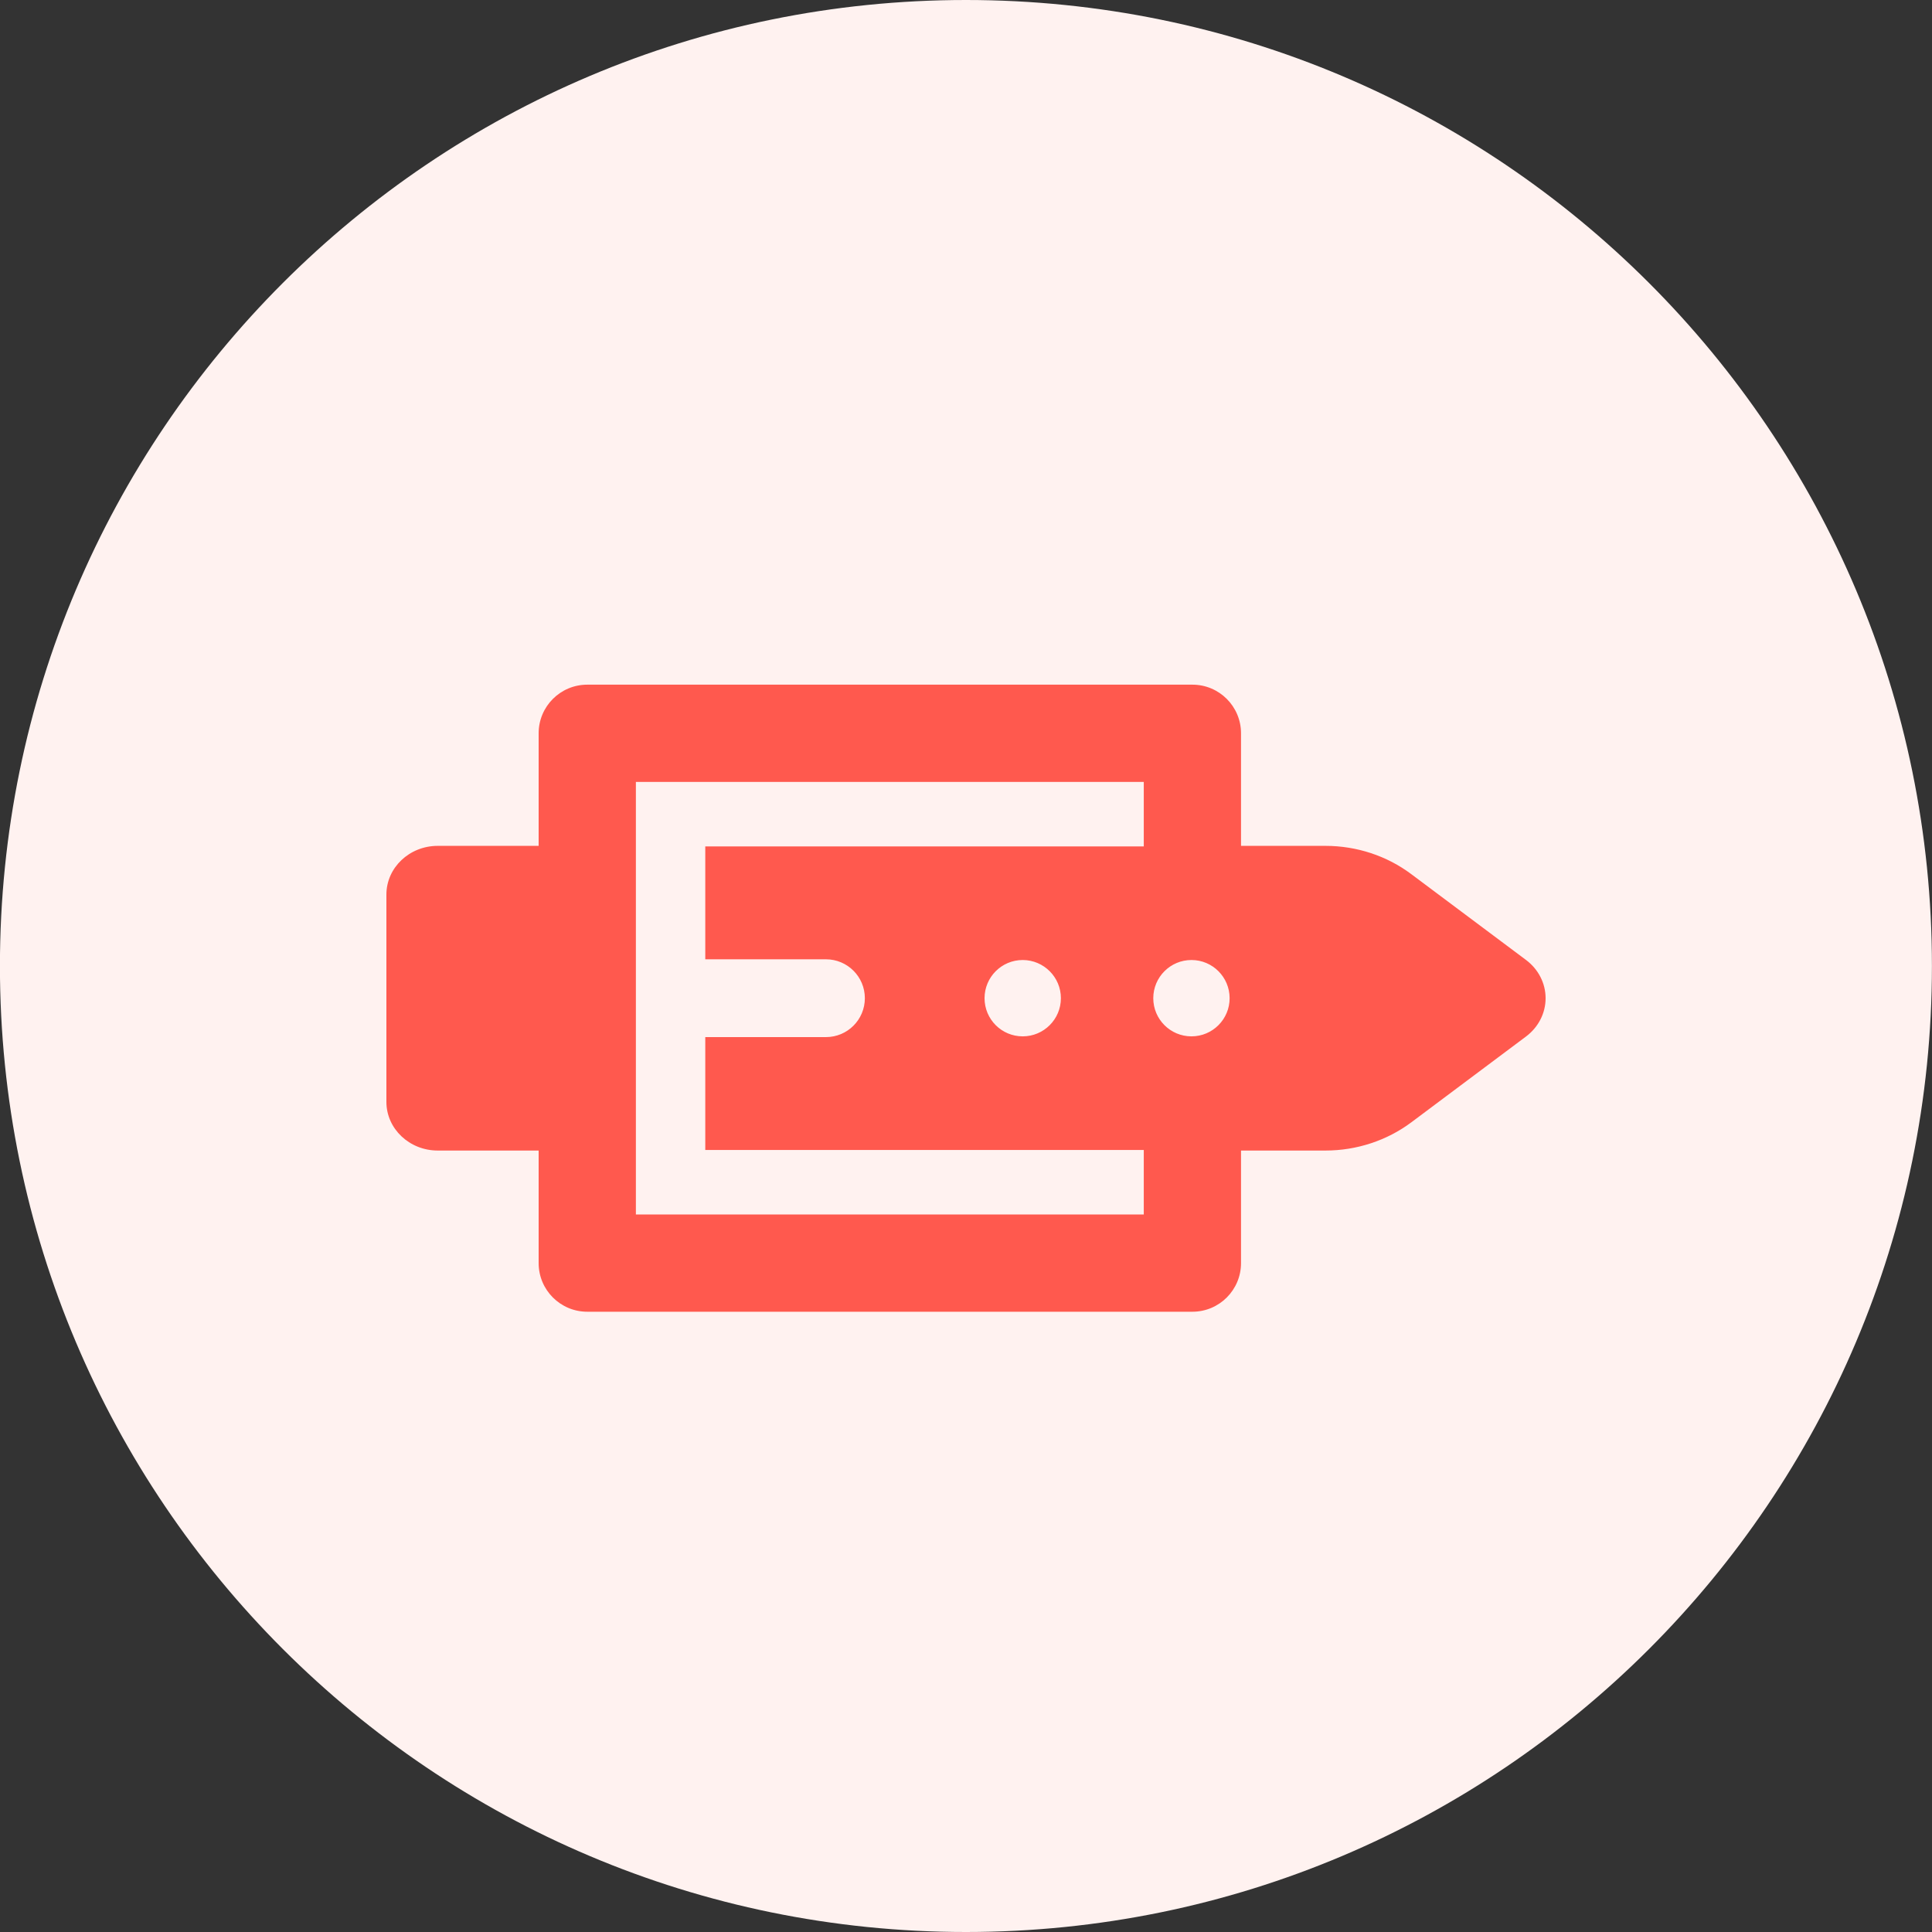 <svg width="60" height="60" viewBox="0 0 60 60" fill="none" xmlns="http://www.w3.org/2000/svg">
<rect x="0" y="0" width="60" height="60" fill="#333333" stroke="none"/>
<g clip-path="url(#clip0_1_345)">
<path d="M29.998 60C46.567 60 59.998 46.569 59.998 30C59.998 13.431 46.567 0 29.998 0C13.43 0 -0.002 13.431 -0.002 30C-0.002 46.569 13.43 60 29.998 60Z" fill="#FFF2F0"/>
<g clip-path="url(#clip1_1_345)">
<path d="M47.394 29.814L43.831 27.149C43.071 26.578 42.131 26.269 41.164 26.269H38.541V22.773C38.541 21.939 37.865 21.263 37.031 21.263H18.238C17.404 21.263 16.728 21.939 16.728 22.773V26.269H13.594C12.714 26.269 12 26.946 12 27.782V34.22C12 35.054 12.714 35.731 13.594 35.731H16.728V39.227C16.728 40.061 17.404 40.737 18.238 40.737H37.031C37.865 40.737 38.541 40.061 38.541 39.227V35.731H41.164C42.131 35.731 43.071 35.422 43.831 34.854L47.394 32.188C47.777 31.9 48 31.464 48 31.001C48 30.538 47.777 30.102 47.394 29.814ZM37.002 32.185C36.347 32.185 35.816 31.654 35.816 31C35.816 30.346 36.347 29.814 37.002 29.814C37.657 29.814 38.187 30.346 38.187 31C38.187 31.654 37.657 32.185 37.002 32.185ZM35.521 37.717H19.748V24.283H35.521V26.287H21.903V29.792H25.651C26.318 29.792 26.859 30.333 26.859 31C26.859 31.667 26.318 32.208 25.651 32.208H21.903V35.713H35.521V37.717ZM32.947 31C32.947 31.654 32.416 32.185 31.761 32.185C31.106 32.185 30.576 31.654 30.576 31C30.576 30.346 31.106 29.814 31.761 29.814C32.416 29.815 32.947 30.346 32.947 31Z" fill="#FF594E"/>
</g>
</g>
<defs>
<clipPath id="clip0_1_345">
<rect width="60" height="60" fill="white"/>
</clipPath>
<clipPath id="clip1_1_345">
<rect width="36" height="36" fill="white" transform="translate(12 13)"/>
</clipPath>
</defs>
</svg>
